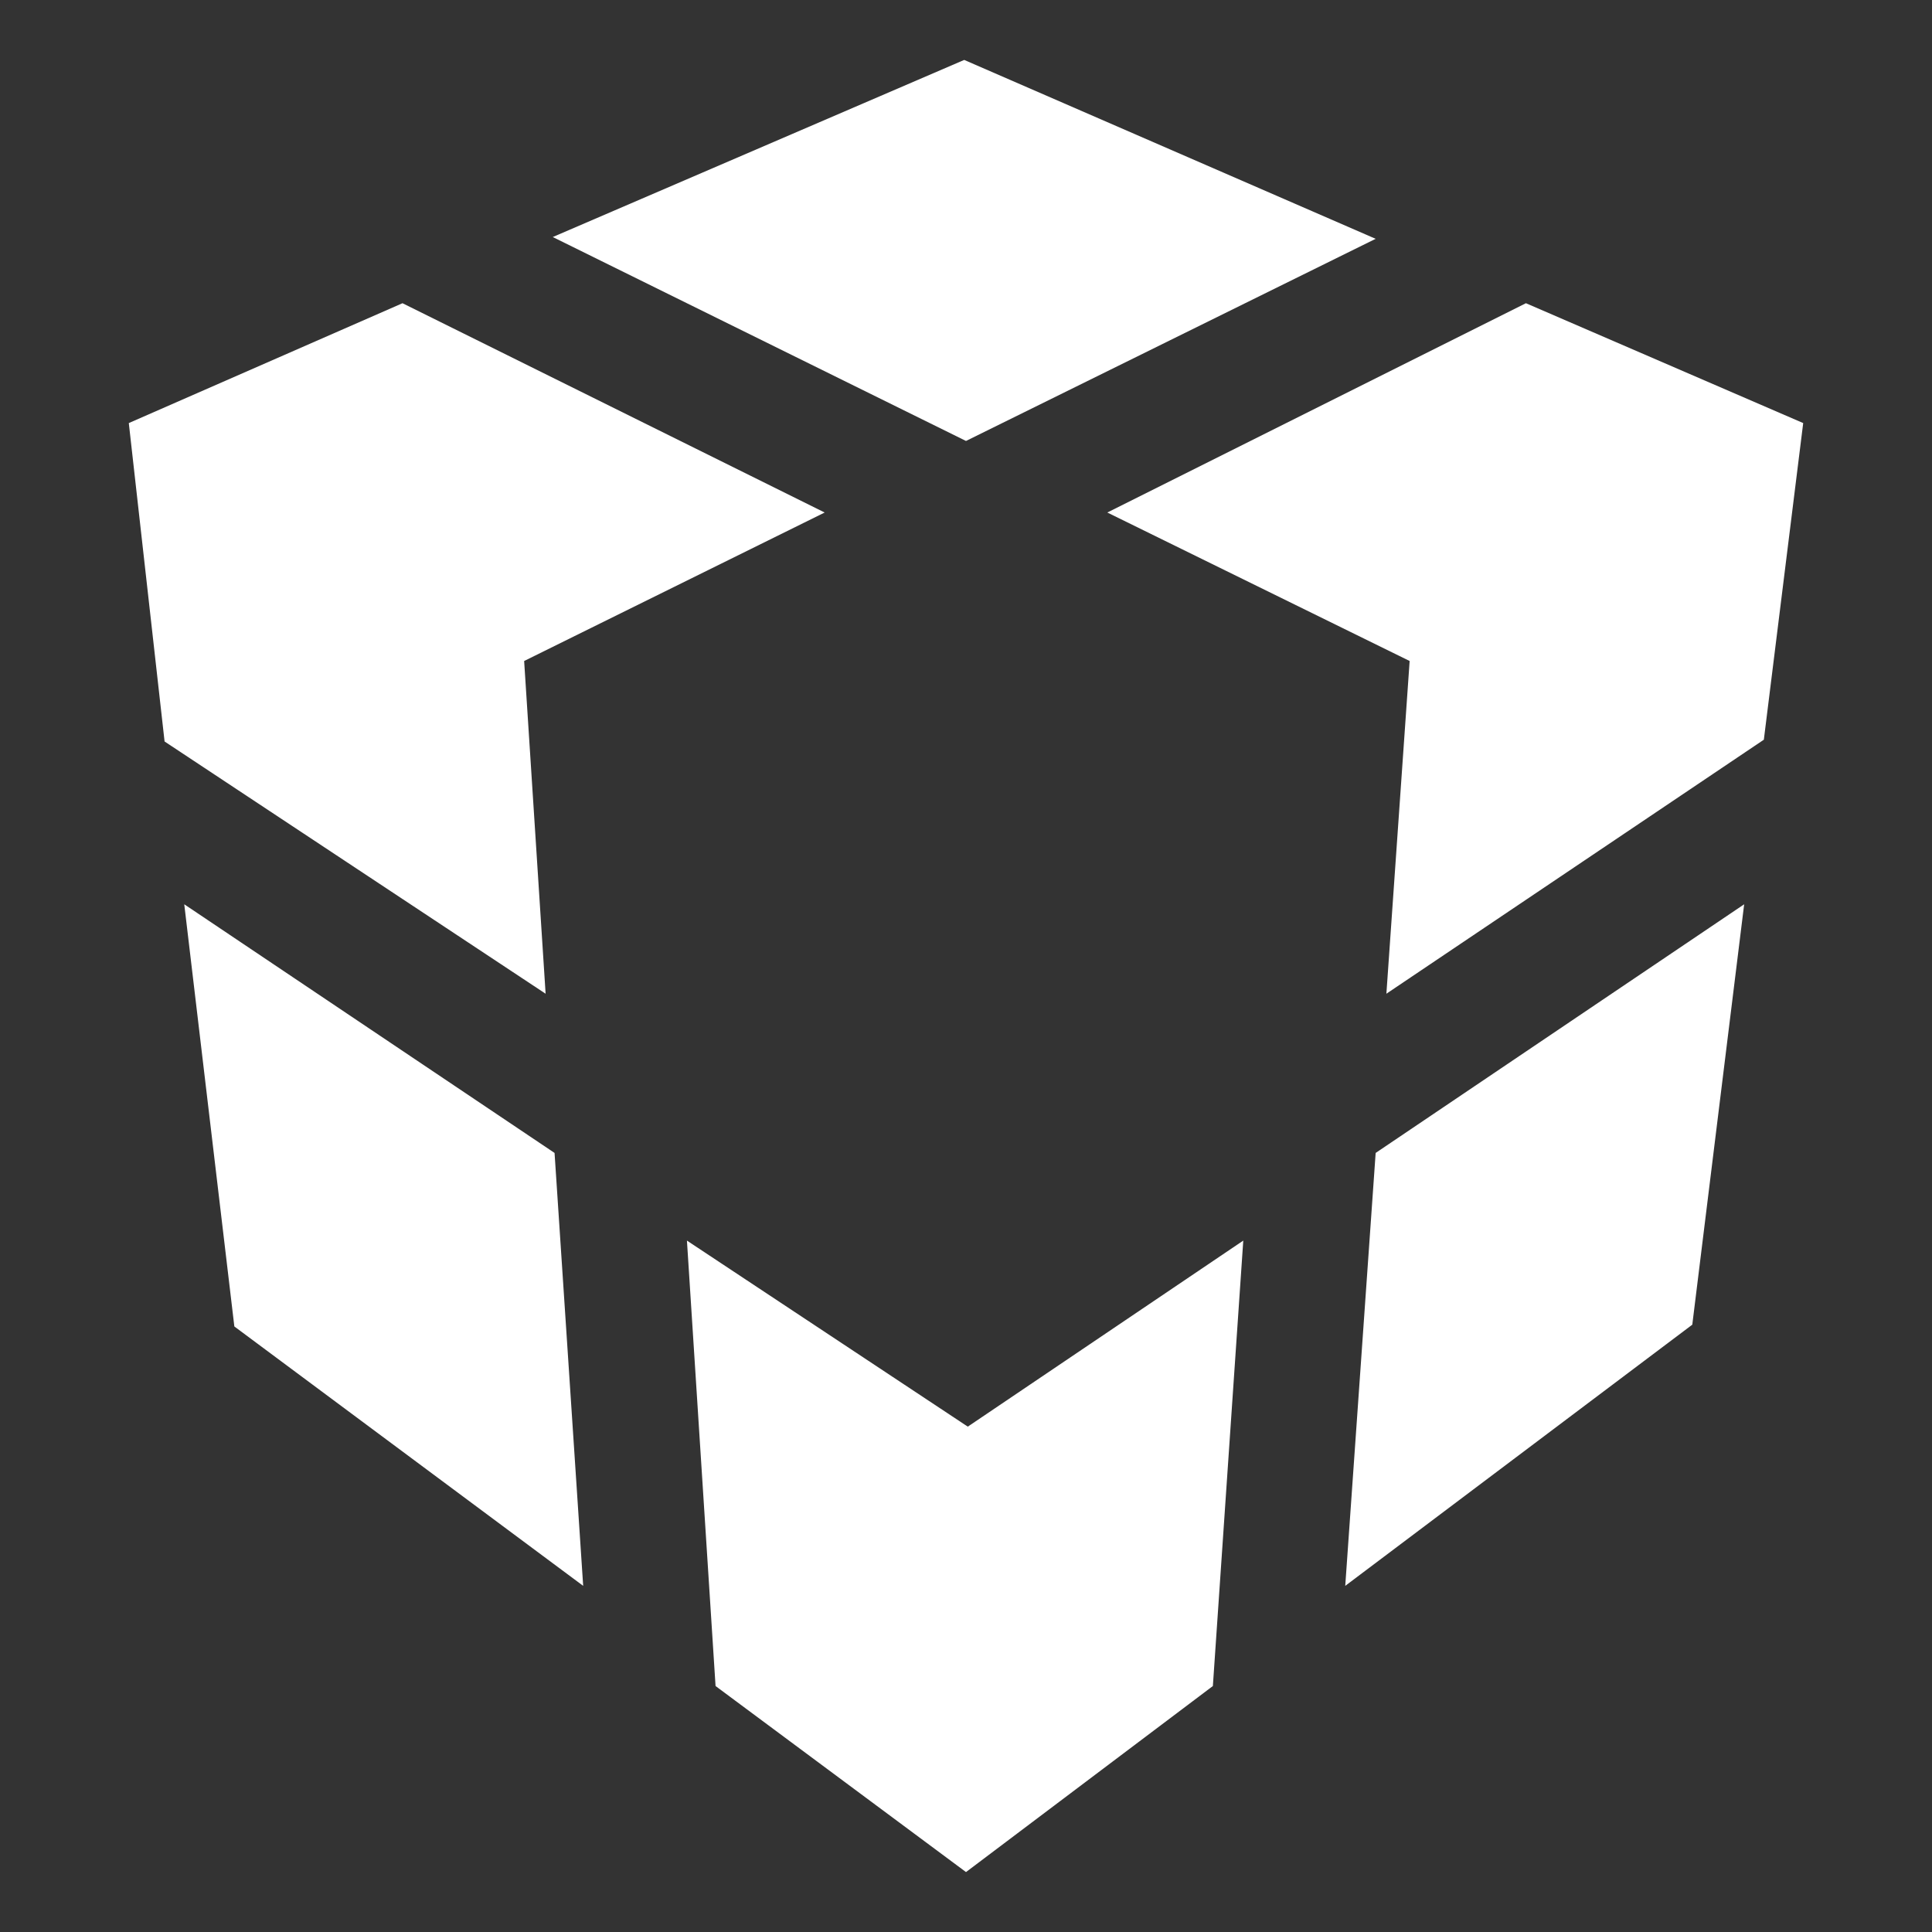 <?xml version="1.0" encoding="UTF-8"?>
<svg width="108px" height="108px" viewBox="0 0 108 108" version="1.1" xmlns="http://www.w3.org/2000/svg" xmlns:xlink="http://www.w3.org/1999/xlink">
    <rect x="0" y="0" width="108" height="108" fill="#333333" stroke="none"/>
    <title> DaoCloud logo / element / cube@Light</title>
    <g id="DaoCloud_logo" stroke="none" stroke-width="1" fill="none" fill-rule="evenodd">
        <g id="DaoCloud-logo" transform="translate(-1395, -616)">
            <g id="-DaoCloud-logo-/-element-/-cube@Light" transform="translate(1395, 616)">
                <rect id="矩形" x="0" y="0" width="108" height="108"></rect>
                <path d="M69.5,69.35 L67.8,94.25 L54,104.65 L40,94.25 L38.4,69.35 L54.1,79.75 L69.5,69.35 Z M97.5,50.55 L94.6,74.05 L75.2,88.65 L76.9,64.45 L97.5,50.55 Z M10.3,50.55 L31,64.45 L32.6,88.65 L13.1,74.15 L10.3,50.55 Z M22.5,16.95 L46.1,28.65 L29.3,36.95 L30.5,55.55 L9.2,41.45 L7.2,23.65 L22.5,16.95 Z M85.3,16.95 L100.8,23.65 L98.6,41.35 L77.5,55.55 L78.8,36.95 L61.9,28.65 L85.3,16.95 Z M53.9,3.35 L76.9,13.35 L54,24.65 L30.9,13.25 L53.9,3.35 Z" id="形状结合" fill="#FFFFFF" fill-rule="nonzero"></path>
            </g>
        </g>
    </g>
</svg>